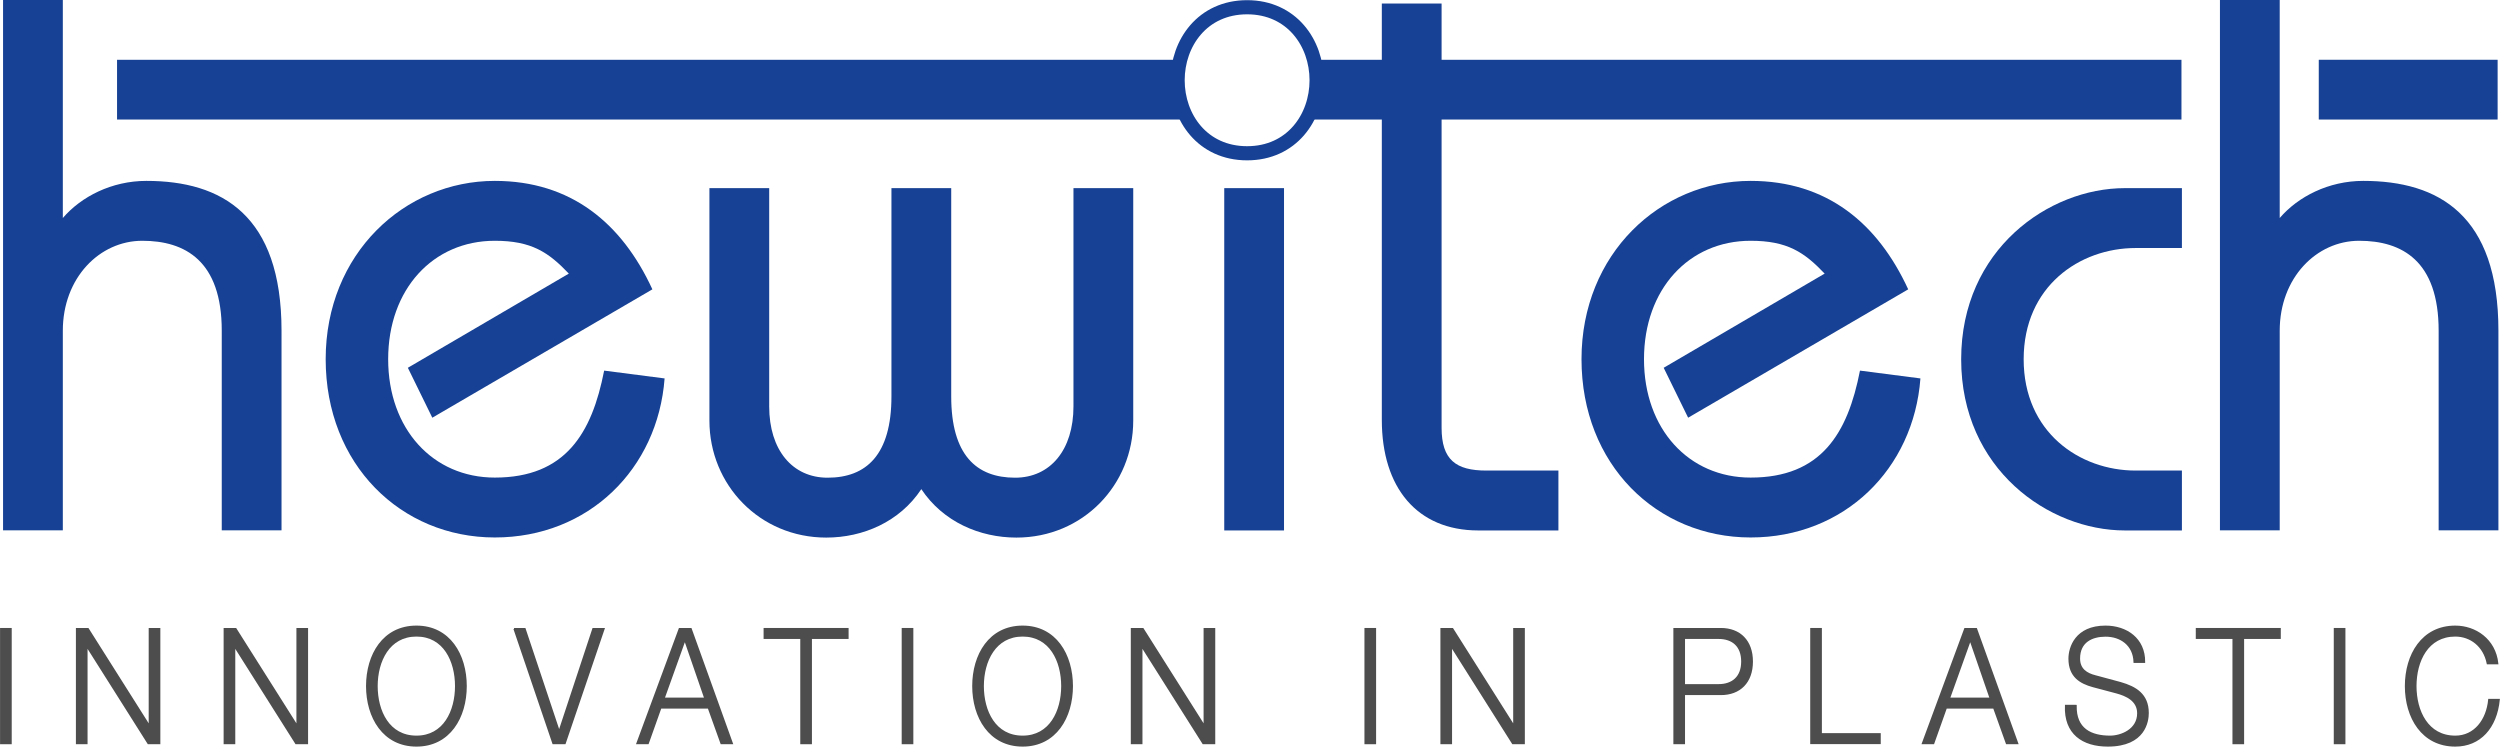 <?xml version="1.0" encoding="UTF-8"?><svg id="Ebene_1" xmlns="http://www.w3.org/2000/svg" width="220.85" height="65.96" viewBox="0 0 220.85 65.96"><path d="m.27,46.86V0h5.28v19.26c1.62-1.89,4.32-3.28,7.38-3.28,6.66,0,11.94,3.02,11.94,13.23v17.64h-5.28v-17.64c0-6.17-3.24-7.94-7.02-7.94s-7.02,3.28-7.02,7.94v17.64H.27Z" fill="#164194"/><path d="m38.19,36.9l-2.16-4.41,14.22-8.32c-1.8-1.89-3.3-2.9-6.54-2.9-5.46,0-9.42,4.28-9.42,10.46s3.96,10.46,9.42,10.46c6.24,0,8.58-3.91,9.66-9.45l5.34.69c-.6,8-6.72,14.05-15,14.05s-14.94-6.43-14.94-15.75,6.96-15.75,14.94-15.75c6.72,0,11.22,3.72,13.92,9.58l-19.44,11.34Z" fill="#164194"/><path d="m100.11,16.62v20.54c0,5.67-4.44,10.33-10.32,10.33-3.24,0-6.48-1.39-8.4-4.28-1.92,2.9-5.16,4.28-8.4,4.28-5.88,0-10.32-4.66-10.32-10.33v-20.54h5.28v19.28c0,3.84,2.04,6.3,5.16,6.3,3.42,0,5.64-2.02,5.64-7.18v-18.4h5.28v18.4c0,5.17,2.22,7.18,5.64,7.18,3.12,0,5.16-2.46,5.16-6.3v-19.28h5.28Z" fill="#164194"/><rect x="108.15" y="16.62" width="5.28" height="30.24" fill="#164194"/><path d="m127.35,37.79c0,2.83,1.26,3.78,3.96,3.78h6.36v5.29h-7.08c-5.4,0-8.52-3.78-8.52-9.76V.31h5.28v37.47Z" fill="#164194"/><path d="m149.13,36.9l-2.16-4.41,14.22-8.32c-1.8-1.89-3.3-2.9-6.54-2.9-5.46,0-9.42,4.28-9.42,10.46s3.96,10.46,9.42,10.46c6.24,0,8.58-3.91,9.66-9.45l5.34.69c-.6,8-6.72,14.05-15,14.05s-14.94-6.43-14.94-15.75,6.96-15.75,14.94-15.75c6.72,0,11.22,3.72,13.92,9.58l-19.44,11.34Z" fill="#164194"/><path d="m192.75,21.91h-4.08c-4.98,0-9.9,3.4-9.9,9.83s4.92,9.83,9.9,9.83h4.08v5.29h-5.04c-6.72,0-14.46-5.42-14.46-15.12s7.74-15.12,14.46-15.12h5.04v5.29Z" fill="#164194"/><path d="m196.11,46.86V0h5.28v19.26c1.62-1.89,4.32-3.28,7.38-3.28,6.66,0,11.94,3.02,11.94,13.23v17.64h-5.28v-17.64c0-6.17-3.24-7.94-7.02-7.94s-7.02,3.28-7.02,7.94v17.64h-5.28Z" fill="#164194"/><rect x="204.84" y="5.28" width="15.8" height="5.28" fill="#164194"/><g><path d="m.08,55.55h.88v10.12H.08v-10.12Z" fill="#4d4d4d" stroke="#4d4d4d" stroke-width=".15"/><path d="m6.78,55.55h.99l5.41,8.56h.03v-8.56h.88v10.12h-.99l-5.41-8.56h-.03v8.56h-.88v-10.12Z" fill="#4d4d4d" stroke="#4d4d4d" stroke-width=".15"/><path d="m19.83,55.55h.99l5.41,8.56h.03v-8.56h.88v10.12h-.99l-5.41-8.56h-.03v8.56h-.88v-10.12Z" fill="#4d4d4d" stroke="#4d4d4d" stroke-width=".15"/><path d="m36.79,55.34c2.91,0,4.37,2.51,4.37,5.27s-1.46,5.27-4.37,5.27-4.38-2.51-4.38-5.27,1.46-5.27,4.38-5.27Zm0,9.72c2.44,0,3.48-2.24,3.48-4.45s-1.04-4.45-3.48-4.45-3.5,2.24-3.5,4.45,1.04,4.45,3.5,4.45Z" fill="#4d4d4d" stroke="#4d4d4d" stroke-width=".15"/><path d="m45.41,55.55h.95l3.02,9.05h.03l2.99-9.05h.94l-3.44,10.12h-1.03l-3.44-10.12Z" fill="#4d4d4d" stroke="#4d4d4d" stroke-width=".15"/><path d="m60.04,55.55h.99l3.64,10.12h-.95l-1.13-3.15h-4.23l-1.12,3.15h-.95l3.74-10.12Zm-1.4,6.15h3.65l-1.79-5.19-1.86,5.19Z" fill="#4d4d4d" stroke="#4d4d4d" stroke-width=".15"/><path d="m67.53,55.55h7.36v.82h-3.24v9.3h-.88v-9.3h-3.24v-.82Z" fill="#4d4d4d" stroke="#4d4d4d" stroke-width=".15"/><path d="m79.73,55.55h.88v10.12h-.88v-10.12Z" fill="#4d4d4d" stroke="#4d4d4d" stroke-width=".15"/><path d="m90.34,55.34c2.91,0,4.37,2.51,4.37,5.27s-1.46,5.27-4.37,5.27-4.38-2.51-4.38-5.27,1.46-5.27,4.38-5.27Zm0,9.72c2.44,0,3.48-2.24,3.48-4.45s-1.04-4.45-3.48-4.45-3.5,2.24-3.5,4.45,1.04,4.45,3.5,4.45Z" fill="#4d4d4d" stroke="#4d4d4d" stroke-width=".15"/><path d="m99.97,55.55h.99l5.41,8.56h.03v-8.56h.88v10.12h-.99l-5.41-8.56h-.03v8.56h-.88v-10.12Z" fill="#4d4d4d" stroke="#4d4d4d" stroke-width=".15"/><path d="m120.61,55.55h.88v10.12h-.88v-10.12Z" fill="#4d4d4d" stroke="#4d4d4d" stroke-width=".15"/><path d="m127.32,55.55h.99l5.41,8.56h.03v-8.56h.88v10.12h-.99l-5.41-8.56h-.03v8.56h-.88v-10.12Z" fill="#4d4d4d" stroke="#4d4d4d" stroke-width=".15"/><path d="m147.9,55.55h4.12c1.66,0,2.76,1.06,2.76,2.89s-1.09,2.89-2.76,2.89h-3.24v4.34h-.88v-10.12Zm.88,4.96h3.04c1.22,0,2.07-.68,2.07-2.07s-.84-2.07-2.07-2.07h-3.04v4.14Z" fill="#4d4d4d" stroke="#4d4d4d" stroke-width=".15"/><path d="m159.99,55.55h.88v9.29h5.2v.82h-6.08v-10.12Z" fill="#4d4d4d" stroke="#4d4d4d" stroke-width=".15"/><path d="m173.59,55.55h.99l3.64,10.12h-.95l-1.13-3.15h-4.22l-1.12,3.15h-.95l3.74-10.12Zm-1.4,6.15h3.65l-1.79-5.19-1.86,5.19Z" fill="#4d4d4d" stroke="#4d4d4d" stroke-width=".15"/><path d="m183.38,62.34c-.04,2.08,1.34,2.72,3.03,2.72.97,0,2.46-.58,2.46-2.05,0-1.15-1.05-1.6-1.91-1.83l-2.07-.55c-1.09-.3-2.09-.86-2.09-2.44,0-.99.58-2.85,3.2-2.85,1.83,0,3.45,1.08,3.43,3.15h-.88c-.05-1.54-1.22-2.32-2.54-2.32-1.21,0-2.33.51-2.33,2.01,0,.95.65,1.35,1.4,1.54l2.26.61c1.31.38,2.41,1.01,2.41,2.66,0,.69-.26,2.89-3.55,2.89-2.2,0-3.81-1.08-3.71-3.54h.88Z" fill="#4d4d4d" stroke="#4d4d4d" stroke-width=".15"/><path d="m194.05,55.55h7.36v.82h-3.24v9.3h-.88v-9.3h-3.24v-.82Z" fill="#4d4d4d" stroke="#4d4d4d" stroke-width=".15"/><path d="m206.24,55.55h.88v10.12h-.88v-10.12Z" fill="#4d4d4d" stroke="#4d4d4d" stroke-width=".15"/><path d="m219.75,58.61c-.31-1.56-1.5-2.45-2.85-2.45-2.46,0-3.5,2.24-3.5,4.45s1.04,4.45,3.5,4.45c1.72,0,2.81-1.45,2.98-3.25h.88c-.25,2.48-1.69,4.07-3.86,4.07-2.92,0-4.38-2.51-4.38-5.27s1.46-5.27,4.38-5.27c1.76,0,3.5,1.15,3.73,3.27h-.88Z" fill="#4d4d4d" stroke="#4d4d4d" stroke-width=".15"/></g><path d="m104.03,7.08c0-.61.08-1.22.23-1.8H10.34v5.28h94.59c-.59-1.04-.9-2.25-.9-3.48Z" fill="#164194"/><path d="m116.08,5.28c.15.58.23,1.19.23,1.8,0,1.23-.31,2.44-.91,3.48h77.31v-5.28h-76.63Z" fill="#164194"/><path d="m110.17.64c3.94,0,6.14,3.16,6.14,6.45s-2.2,6.45-6.14,6.45-6.14-3.16-6.14-6.45,2.2-6.45,6.14-6.45Z" fill="none" stroke="#164194" stroke-width="1.25"/></svg>